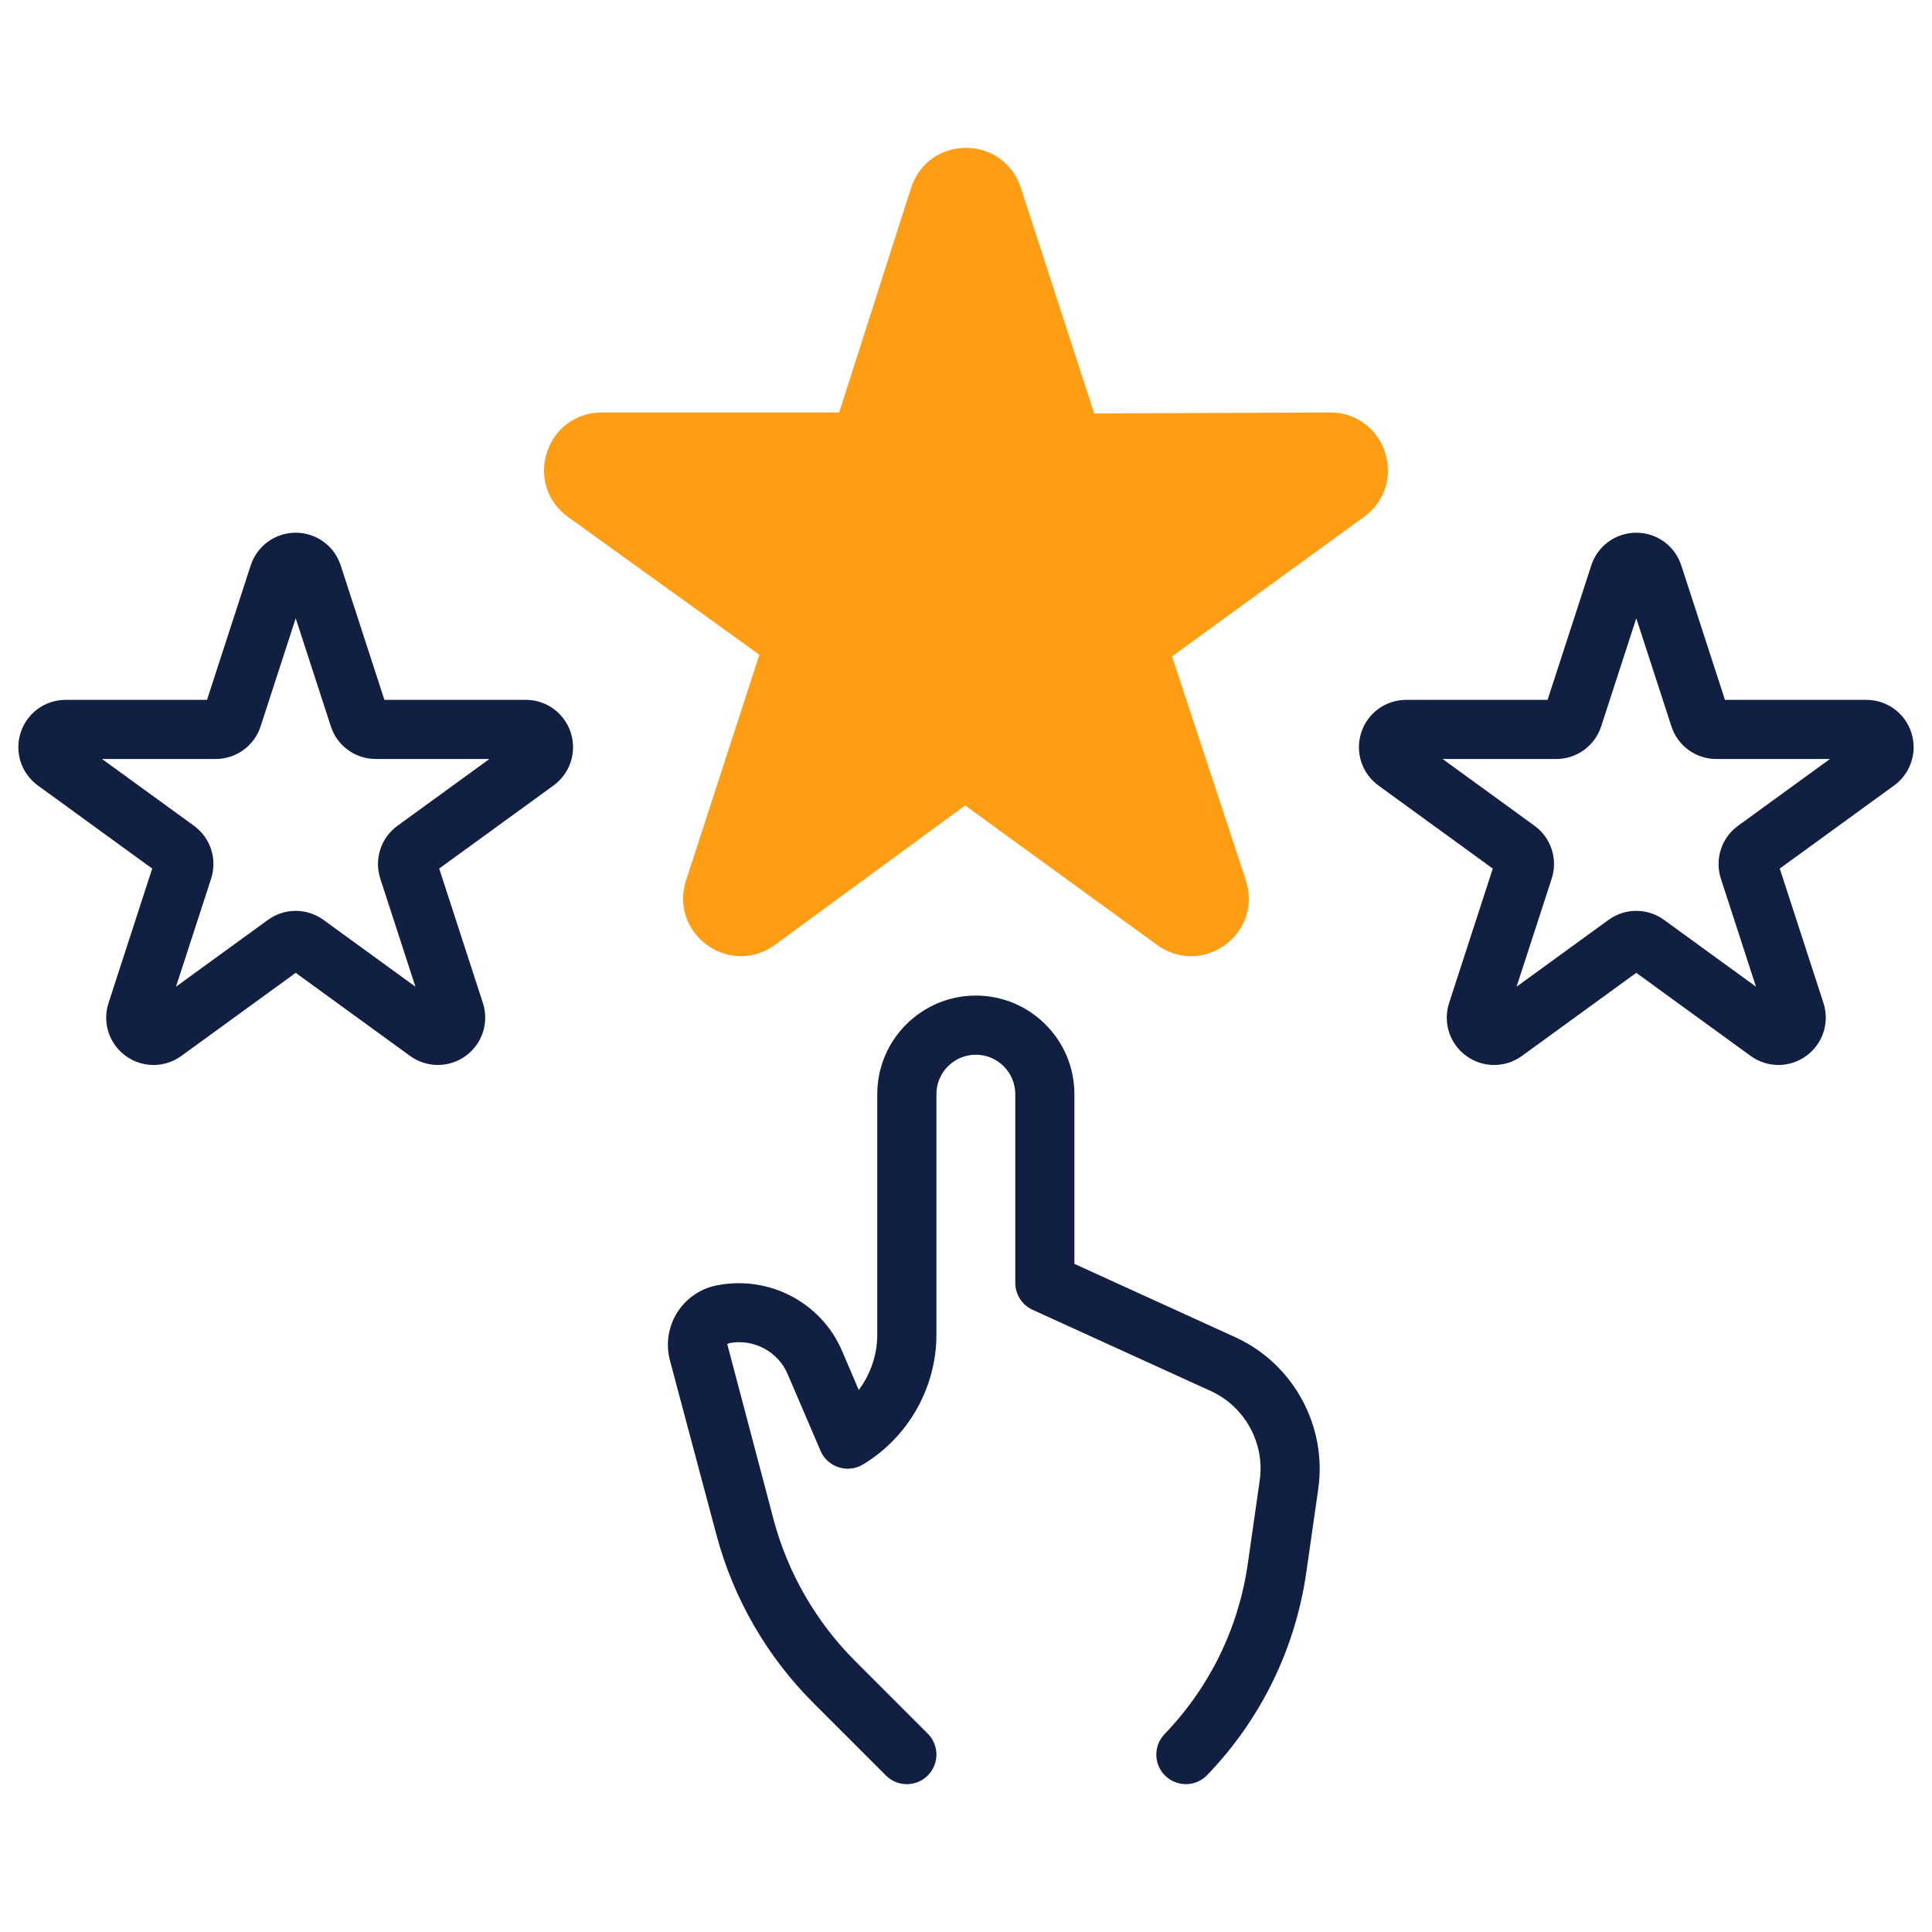 <?xml version="1.0" encoding="UTF-8"?><svg xmlns="http://www.w3.org/2000/svg" viewBox="0 0 98 98"><g id="a"/><g id="b"/><g id="c"><g><path d="M70.258,22.945c-.399-1.229-1.491-2.022-2.783-2.022l-11.971,.051-3.721-11.451c-.399-1.229-1.491-2.022-2.783-2.022s-2.384,.794-2.783,2.022l-3.65,11.4h-12.041c-1.292,0-2.384,.794-2.783,2.022-.398,1.229,.019,2.513,1.063,3.271l9.714,6.995-3.721,11.452c-.398,1.228,.019,2.512,1.063,3.271,1.045,.759,2.396,.759,3.44,0l9.654-7.078,9.74,7.078c.522,.379,1.121,.569,1.721,.569s1.197-.19,1.72-.569c1.045-.759,1.462-2.043,1.063-3.271l-3.747-11.37,9.74-7.077c1.045-.759,1.462-2.043,1.063-3.272Z" style="fill:#ff9e15;"/><path d="M90.211,54.02c-.494,0-.988-.153-1.411-.459l-5.8-4.214-5.8,4.214c-.845,.614-1.979,.613-2.823,0-.844-.613-1.194-1.692-.872-2.684l2.216-6.819-5.8-4.214c-.844-.614-1.194-1.692-.872-2.685s1.24-1.659,2.283-1.659h7.169l2.216-6.819c.322-.992,1.24-1.659,2.283-1.659s1.961,.667,2.283,1.659l2.216,6.818h7.169c1.043,0,1.961,.667,2.283,1.659s-.028,2.071-.872,2.685l-5.8,4.214,2.216,6.818c.322,.993-.028,2.071-.872,2.685-.423,.307-.917,.46-1.412,.46Zm-7.211-7.817c.494,0,.989,.154,1.412,.461l4.66,3.386-1.781-5.479c-.321-.994,.029-2.071,.871-2.684l4.662-3.387h-5.761c-1.044,0-1.962-.667-2.283-1.661l-1.78-5.477-1.78,5.479c-.321,.991-1.239,1.659-2.283,1.659h-5.761l4.661,3.386c.843,.613,1.193,1.691,.873,2.682l-1.782,5.481,4.661-3.386c.422-.307,.916-.46,1.411-.46Zm11.668-7.703h0Zm-12.238-8.892v0h0ZM22.211,54.02c-.494,0-.988-.153-1.411-.459l-5.8-4.214-5.8,4.214c-.845,.614-1.979,.613-2.823,0-.844-.613-1.194-1.692-.872-2.684l2.216-6.819-5.8-4.214c-.844-.614-1.194-1.692-.872-2.685s1.24-1.659,2.283-1.659h7.169l2.216-6.819c.322-.992,1.24-1.659,2.283-1.659s1.961,.667,2.283,1.659l2.216,6.818h7.169c1.043,0,1.961,.667,2.283,1.659s-.028,2.071-.872,2.685l-5.8,4.214,2.216,6.818c.322,.993-.028,2.071-.872,2.685-.423,.307-.917,.46-1.412,.46Zm-7.211-7.817c.494,0,.989,.154,1.412,.461l4.66,3.386-1.781-5.479c-.321-.994,.029-2.071,.871-2.684l4.662-3.387h-5.761c-1.044,0-1.962-.667-2.283-1.661l-1.78-5.477-1.78,5.479c-.321,.991-1.239,1.659-2.283,1.659H5.176l4.661,3.386c.843,.613,1.193,1.691,.873,2.682l-1.782,5.481,4.661-3.386c.422-.307,.916-.46,1.411-.46Zm11.668-7.703h0Zm-12.238-8.892v0h0Zm32.631,60.452c.586-.585,.586-1.536,0-2.121l-3.684-3.684c-1.983-1.983-3.413-4.464-4.136-7.174l-2.352-8.906,.095-.043c1.225-.242,2.474,.411,2.966,1.561l1.671,3.898c.171,.398,.505,.703,.917,.836,.413,.134,.862,.083,1.233-.141,2.3-1.379,3.729-3.903,3.729-6.585v-12.201c0-1.103,.897-2,2-2s2,.897,2,2v9.574c0,.587,.343,1.121,.878,1.365l9.042,4.122c1.729,.788,2.749,2.652,2.479,4.533l-.601,4.202c-.468,3.28-1.929,6.276-4.225,8.665-.574,.597-.556,1.547,.042,2.121,.596,.574,1.548,.556,2.12-.042,2.735-2.845,4.475-6.413,5.033-10.319l.601-4.202c.456-3.19-1.273-6.352-4.206-7.688l-8.164-3.722v-8.609c0-2.757-2.243-5-5-5s-5,2.243-5,5v12.201c0,1.021-.34,2.005-.938,2.805l-.854-1.994c-1.048-2.446-3.706-3.84-6.358-3.311-.829,.166-1.561,.672-2.007,1.39-.446,.718-.578,1.598-.36,2.416l2.36,8.849c.857,3.22,2.557,6.167,4.913,8.522l3.684,3.684c.293,.293,.677,.439,1.061,.439s.768-.146,1.061-.439Z" style="fill:#112042;"/></g></g><g id="d"/><g id="e"/><g id="f"/><g id="g"/></svg>